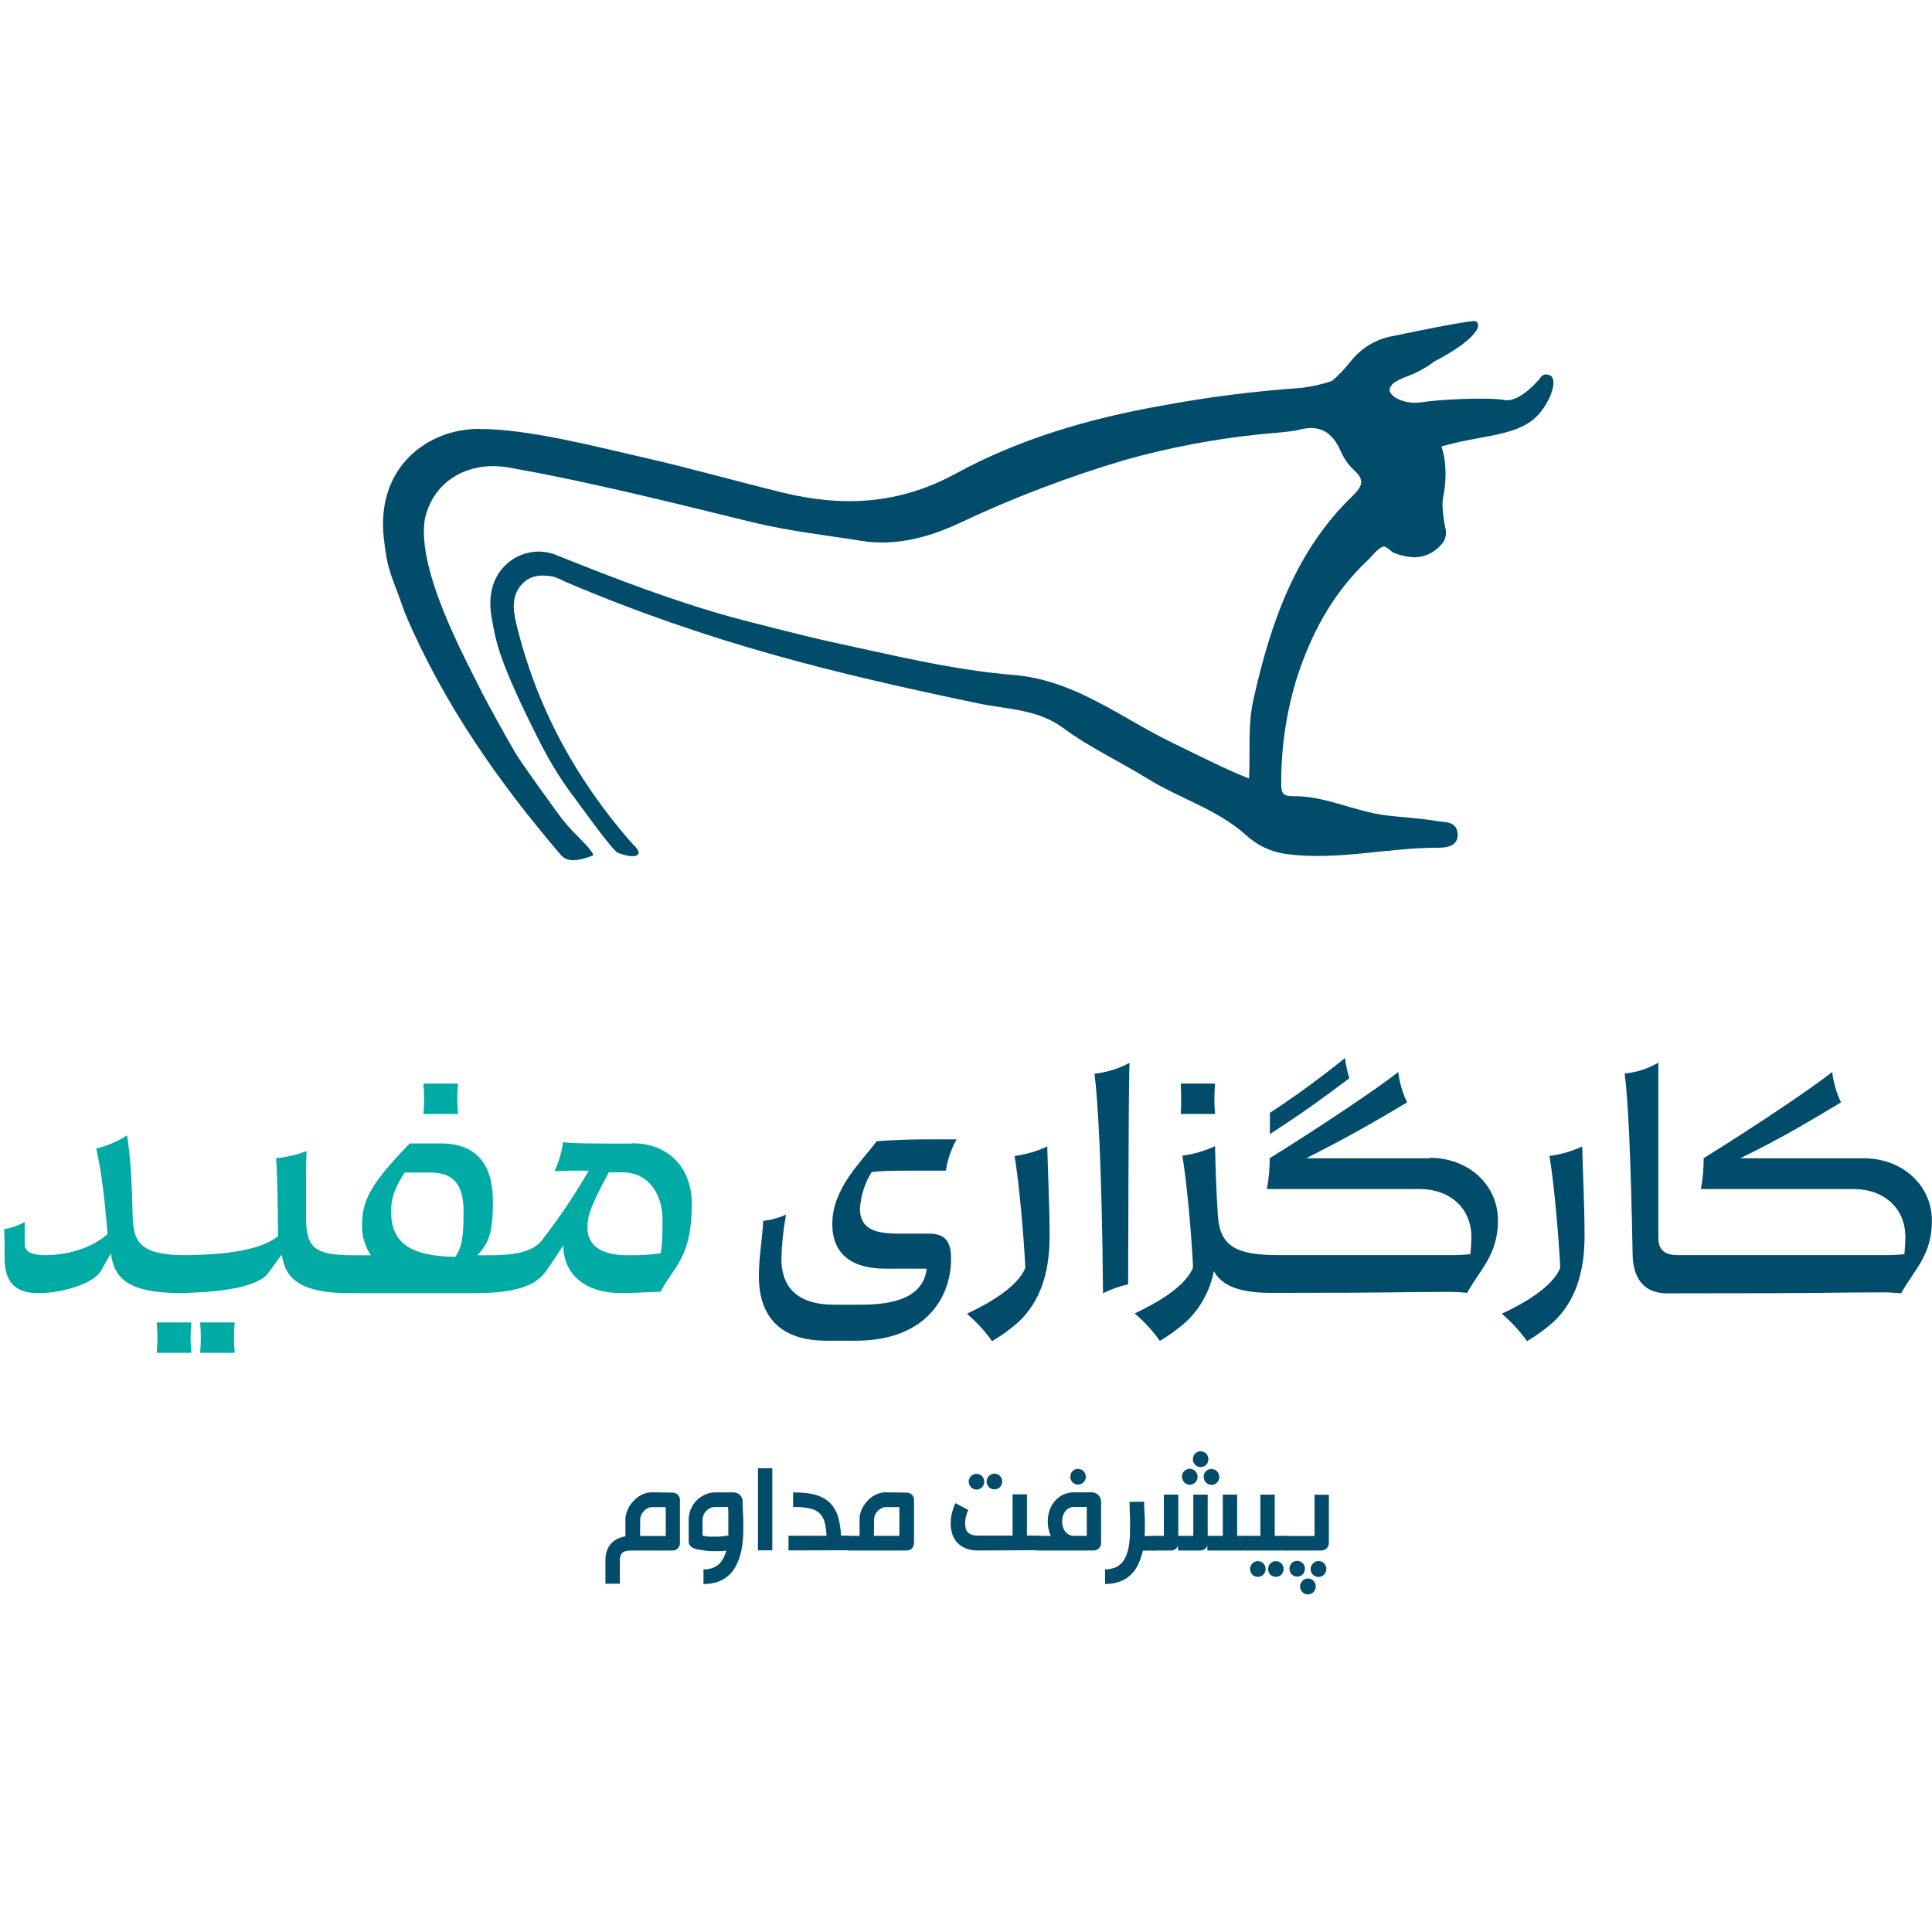 <svg xmlns="http://www.w3.org/2000/svg" width="115" height="115" viewBox="0 0 115 115" fill="none">
<path d="M37.228 91.445V90.43C37.229 90.3 37.25 90.172 37.289 90.05C37.329 89.919 37.384 89.794 37.453 89.677C37.525 89.556 37.61 89.443 37.708 89.341C37.803 89.237 37.911 89.145 38.029 89.067C38.147 88.99 38.275 88.93 38.409 88.889C38.546 88.846 38.689 88.826 38.832 88.829L40.043 88.845C40.156 88.847 40.264 88.893 40.344 88.974C40.382 89.013 40.413 89.059 40.436 89.109C40.459 89.161 40.471 89.217 40.472 89.274V91.859C40.471 91.917 40.459 91.974 40.436 92.027C40.414 92.078 40.383 92.125 40.344 92.164C40.305 92.203 40.259 92.235 40.209 92.257C40.157 92.281 40.1 92.293 40.043 92.293H37.621C37.522 92.292 37.423 92.298 37.325 92.311C37.244 92.32 37.165 92.346 37.096 92.389C37.031 92.432 36.981 92.493 36.95 92.565C36.911 92.663 36.892 92.769 36.897 92.875V94.268H36.037V92.875C36.033 92.677 36.065 92.48 36.129 92.293C36.185 92.136 36.272 91.992 36.384 91.87C36.492 91.754 36.621 91.66 36.764 91.593C36.915 91.522 37.074 91.474 37.238 91.448L37.228 91.445ZM38.098 91.425H39.628V89.711H39.171H38.835C38.741 89.71 38.649 89.73 38.564 89.77C38.39 89.853 38.25 89.996 38.169 90.174C38.128 90.265 38.108 90.363 38.108 90.463L38.098 91.425Z" fill="#004C6A"/>
<path d="M43.248 92.299C43.141 92.311 43.034 92.322 42.93 92.327C42.825 92.332 42.713 92.327 42.601 92.327C42.489 92.327 42.374 92.327 42.264 92.327L41.938 92.293L41.619 92.242C41.514 92.228 41.412 92.201 41.313 92.164C41.227 92.132 41.148 92.081 41.084 92.014C41.023 91.942 40.992 91.85 40.994 91.756V90.463C40.993 90.246 41.035 90.03 41.119 89.83C41.2 89.637 41.317 89.461 41.464 89.313C41.611 89.165 41.784 89.046 41.974 88.961C42.172 88.875 42.385 88.831 42.601 88.832H43.664C43.737 88.832 43.809 88.847 43.876 88.876C43.941 88.902 44 88.942 44.049 88.992C44.098 89.043 44.137 89.103 44.164 89.168C44.193 89.238 44.207 89.312 44.207 89.388C44.207 89.605 44.207 89.84 44.228 90.099C44.248 90.357 44.245 90.616 44.245 90.91C44.245 91.13 44.245 91.358 44.225 91.585C44.209 91.814 44.179 92.042 44.133 92.268C44.079 92.54 43.994 92.806 43.878 93.059C43.775 93.297 43.63 93.514 43.45 93.7C43.263 93.887 43.04 94.033 42.794 94.129C42.5 94.24 42.188 94.293 41.874 94.287V93.415C42.059 93.42 42.244 93.391 42.42 93.33C42.562 93.278 42.693 93.198 42.805 93.095C42.91 92.993 42.996 92.873 43.06 92.741C43.131 92.6 43.19 92.453 43.236 92.301L43.248 92.299ZM42.588 91.469C42.845 91.47 43.101 91.446 43.353 91.396C43.353 91.223 43.353 91.045 43.353 90.861C43.353 90.678 43.353 90.461 43.353 90.262C43.353 90.062 43.353 89.879 43.335 89.703H42.57C42.47 89.702 42.371 89.722 42.279 89.763C42.19 89.802 42.109 89.858 42.04 89.928C41.972 90 41.918 90.083 41.879 90.174C41.838 90.266 41.818 90.367 41.818 90.468V91.404C41.897 91.422 41.968 91.438 42.032 91.448L42.208 91.466H42.376L42.588 91.469Z" fill="#004C6A"/>
<path d="M45.971 87.395H45.117V92.281H45.971V87.395Z" fill="#004C6A"/>
<path d="M46.935 92.286V91.415H49.197C49.191 91.157 49.157 90.902 49.098 90.652C49.055 90.461 48.968 90.284 48.843 90.135C48.684 89.964 48.476 89.846 48.249 89.799C47.907 89.722 47.558 89.689 47.208 89.703V88.835C47.464 88.832 47.719 88.844 47.973 88.871C48.187 88.892 48.398 88.934 48.603 88.998C48.782 89.051 48.954 89.129 49.113 89.228C49.257 89.321 49.387 89.434 49.501 89.564C49.69 89.789 49.826 90.054 49.901 90.339C49.993 90.688 50.047 91.046 50.062 91.407H50.559V92.278L46.935 92.286Z" fill="#004C6A"/>
<path d="M50.488 91.42H51.164V90.43C51.164 90.301 51.183 90.173 51.22 90.05C51.258 89.918 51.312 89.791 51.381 89.672C51.452 89.549 51.538 89.436 51.636 89.334C51.732 89.229 51.84 89.138 51.96 89.062C52.078 88.986 52.207 88.927 52.342 88.886C52.48 88.842 52.626 88.823 52.77 88.83L53.979 88.845C54.037 88.845 54.094 88.858 54.147 88.881C54.199 88.902 54.245 88.934 54.282 88.974C54.321 89.013 54.352 89.059 54.374 89.109C54.397 89.161 54.408 89.217 54.407 89.274V91.815C54.407 91.877 54.398 91.939 54.379 91.999C54.36 92.054 54.331 92.105 54.293 92.149C54.255 92.192 54.209 92.228 54.158 92.252C54.102 92.279 54.041 92.292 53.979 92.291H50.488V91.42ZM52.018 91.42H53.535V89.709H53.079H52.737C52.649 89.709 52.561 89.73 52.482 89.77C52.396 89.811 52.318 89.866 52.25 89.933C52.182 90.001 52.127 90.081 52.087 90.169C52.05 90.25 52.03 90.338 52.028 90.427L52.018 91.42Z" fill="#004C6A"/>
<path d="M58.217 92.291C57.955 92.297 57.695 92.249 57.452 92.149C57.257 92.068 57.083 91.944 56.942 91.784C56.815 91.634 56.722 91.458 56.669 91.267C56.615 91.08 56.587 90.886 56.588 90.691C56.588 90.578 56.595 90.465 56.608 90.352C56.623 90.242 56.644 90.133 56.672 90.026C56.697 89.927 56.726 89.83 56.761 89.734C56.792 89.646 56.829 89.56 56.871 89.476L57.636 89.876C57.514 90.13 57.449 90.409 57.447 90.691C57.447 90.783 57.457 90.875 57.478 90.965C57.495 91.047 57.533 91.124 57.587 91.187C57.651 91.257 57.729 91.31 57.817 91.342C57.937 91.385 58.062 91.406 58.189 91.404H60.273V88.948H61.127V91.404H61.81V92.275L58.217 92.291ZM57.661 88.199C57.661 88.136 57.674 88.073 57.7 88.015C57.722 87.959 57.755 87.907 57.797 87.863C57.838 87.82 57.888 87.787 57.942 87.765C57.999 87.741 58.061 87.728 58.123 87.728C58.185 87.729 58.246 87.741 58.304 87.765C58.359 87.787 58.409 87.82 58.452 87.863C58.494 87.907 58.527 87.959 58.549 88.015C58.574 88.073 58.586 88.136 58.584 88.199C58.586 88.261 58.574 88.323 58.549 88.38C58.526 88.435 58.493 88.486 58.452 88.53C58.409 88.571 58.359 88.605 58.304 88.628C58.246 88.652 58.185 88.664 58.123 88.664C58.061 88.664 57.999 88.652 57.942 88.628C57.886 88.604 57.836 88.569 57.794 88.524C57.752 88.48 57.72 88.427 57.7 88.37C57.674 88.313 57.661 88.251 57.661 88.189V88.199ZM58.732 88.189C58.732 88.126 58.745 88.063 58.768 88.005C58.791 87.948 58.825 87.896 58.867 87.852C58.909 87.81 58.958 87.777 59.013 87.754C59.069 87.731 59.13 87.718 59.191 87.718C59.254 87.718 59.317 87.73 59.375 87.754C59.43 87.777 59.48 87.81 59.523 87.852C59.565 87.896 59.597 87.948 59.62 88.005C59.645 88.063 59.657 88.125 59.655 88.189C59.657 88.251 59.645 88.312 59.62 88.37C59.597 88.425 59.564 88.476 59.523 88.519C59.48 88.561 59.43 88.594 59.375 88.618C59.317 88.641 59.254 88.654 59.191 88.654C59.13 88.653 59.069 88.641 59.013 88.618C58.955 88.594 58.903 88.56 58.859 88.515C58.815 88.471 58.781 88.418 58.758 88.359C58.734 88.302 58.722 88.24 58.722 88.178" fill="#004C6A"/>
<path d="M61.707 92.291V91.42H62.554C62.49 91.289 62.442 91.151 62.411 91.009C62.38 90.862 62.365 90.713 62.365 90.564C62.365 90.346 62.4 90.13 62.467 89.923C62.531 89.721 62.633 89.533 62.768 89.37C62.904 89.204 63.073 89.07 63.265 88.977C63.479 88.876 63.713 88.826 63.948 88.829H64.996C65.07 88.829 65.143 88.845 65.211 88.876C65.275 88.904 65.334 88.944 65.384 88.995C65.433 89.048 65.472 89.109 65.499 89.176C65.528 89.244 65.543 89.318 65.542 89.393V91.856C65.542 91.915 65.53 91.972 65.506 92.025C65.462 92.128 65.381 92.21 65.279 92.255C65.227 92.278 65.171 92.29 65.114 92.291H61.707ZM63.288 90.944C63.334 91.077 63.416 91.195 63.525 91.283C63.646 91.378 63.796 91.427 63.948 91.42H64.688V89.701H63.948C63.842 89.697 63.735 89.72 63.639 89.768C63.543 89.816 63.46 89.887 63.398 89.975C63.337 90.058 63.292 90.151 63.265 90.251C63.235 90.353 63.219 90.458 63.219 90.564C63.22 90.628 63.226 90.692 63.237 90.755C63.248 90.82 63.265 90.883 63.288 90.944V90.944ZM63.709 87.901C63.708 87.838 63.72 87.776 63.744 87.718C63.767 87.662 63.8 87.611 63.841 87.568C63.883 87.526 63.932 87.492 63.987 87.47C64.044 87.445 64.106 87.432 64.168 87.434C64.23 87.433 64.292 87.445 64.349 87.47C64.404 87.492 64.454 87.526 64.497 87.568C64.539 87.61 64.572 87.661 64.594 87.718C64.619 87.776 64.632 87.838 64.632 87.901C64.632 87.965 64.619 88.027 64.594 88.085C64.572 88.141 64.539 88.191 64.497 88.232C64.454 88.275 64.404 88.31 64.349 88.333C64.291 88.357 64.23 88.369 64.168 88.369C64.106 88.369 64.044 88.357 63.987 88.333C63.932 88.31 63.883 88.275 63.841 88.232C63.8 88.19 63.767 88.14 63.744 88.085C63.719 88.027 63.707 87.965 63.709 87.901" fill="#004C6A"/>
<path d="M68.105 89.385C68.105 89.6 68.105 89.838 68.128 90.096C68.151 90.355 68.146 90.626 68.146 90.908C68.146 91.079 68.146 91.249 68.133 91.425H68.724V92.296H68.026C67.968 92.563 67.882 92.823 67.771 93.072C67.668 93.308 67.522 93.522 67.342 93.705C67.157 93.89 66.935 94.034 66.692 94.129C66.4 94.239 66.091 94.292 65.779 94.284V93.413C65.98 93.417 66.18 93.382 66.368 93.309C66.524 93.245 66.664 93.147 66.779 93.022C66.889 92.898 66.976 92.753 67.034 92.596C67.103 92.43 67.153 92.256 67.184 92.079C67.218 91.885 67.241 91.689 67.253 91.492C67.253 91.288 67.266 91.086 67.266 90.887C67.266 90.616 67.266 90.352 67.253 90.094C67.24 89.835 67.235 89.602 67.235 89.396L68.105 89.385Z" fill="#004C6A"/>
<path d="M71.865 92.291V91.994C71.836 92.079 71.783 92.153 71.712 92.208C71.638 92.263 71.549 92.292 71.457 92.291H70.121V91.994C70.093 92.08 70.039 92.155 69.966 92.208C69.892 92.263 69.802 92.292 69.711 92.291H68.627V91.42H69.277V88.964H70.136V91.42H71.031V88.964H71.886V91.42H72.786V88.964H73.64V91.42H74.29V92.291H71.865ZM70.356 87.896C70.355 87.833 70.367 87.771 70.391 87.713C70.413 87.656 70.446 87.605 70.488 87.563C70.53 87.521 70.58 87.488 70.634 87.465C70.75 87.416 70.88 87.416 70.996 87.465C71.054 87.487 71.107 87.521 71.151 87.566C71.195 87.61 71.229 87.664 71.251 87.723C71.275 87.781 71.288 87.844 71.287 87.907C71.288 87.97 71.276 88.032 71.251 88.09C71.228 88.145 71.195 88.195 71.154 88.238C71.112 88.281 71.061 88.315 71.006 88.338C70.921 88.376 70.827 88.386 70.736 88.368C70.644 88.35 70.561 88.305 70.496 88.238C70.454 88.196 70.421 88.146 70.399 88.09C70.374 88.032 70.362 87.97 70.363 87.907L70.356 87.896ZM71.006 86.86C71.005 86.796 71.017 86.732 71.042 86.674C71.064 86.618 71.097 86.567 71.139 86.524C71.18 86.481 71.23 86.448 71.284 86.425C71.341 86.4 71.403 86.388 71.465 86.389C71.527 86.388 71.589 86.4 71.646 86.425C71.702 86.448 71.753 86.481 71.796 86.524C71.879 86.616 71.926 86.735 71.929 86.86C71.929 86.922 71.916 86.984 71.891 87.041C71.87 87.096 71.837 87.146 71.796 87.188C71.708 87.276 71.589 87.325 71.465 87.325C71.403 87.325 71.341 87.313 71.284 87.289C71.229 87.265 71.18 87.231 71.139 87.188C71.097 87.146 71.064 87.096 71.042 87.041C71.017 86.984 71.005 86.922 71.006 86.86V86.86ZM71.644 87.907C71.643 87.844 71.656 87.781 71.682 87.723C71.704 87.667 71.737 87.616 71.779 87.573C71.82 87.531 71.87 87.498 71.924 87.475C71.981 87.45 72.043 87.438 72.105 87.439C72.167 87.438 72.229 87.45 72.286 87.475C72.344 87.497 72.397 87.531 72.441 87.576C72.485 87.621 72.519 87.674 72.541 87.734C72.566 87.791 72.578 87.854 72.577 87.917C72.578 87.98 72.566 88.043 72.541 88.101C72.519 88.156 72.486 88.206 72.444 88.248C72.402 88.291 72.352 88.325 72.296 88.349C72.239 88.372 72.177 88.385 72.115 88.385C72.053 88.385 71.992 88.373 71.934 88.349C71.88 88.325 71.83 88.291 71.789 88.248C71.747 88.206 71.714 88.156 71.692 88.101C71.666 88.043 71.653 87.98 71.654 87.917" fill="#004C6A"/>
<path d="M75.023 91.42V88.964H75.877V91.42H76.609V92.291H74.215V91.42H75.023ZM74.411 93.395C74.411 93.332 74.423 93.269 74.447 93.211C74.47 93.155 74.504 93.104 74.546 93.061C74.588 93.019 74.638 92.985 74.692 92.96C74.749 92.936 74.811 92.924 74.873 92.924C74.934 92.924 74.994 92.936 75.051 92.959C75.107 92.983 75.159 93.017 75.202 93.061C75.243 93.104 75.276 93.155 75.299 93.211C75.346 93.329 75.346 93.461 75.299 93.578C75.276 93.633 75.243 93.683 75.202 93.726C75.113 93.812 74.995 93.86 74.873 93.86C74.811 93.862 74.749 93.849 74.692 93.824C74.637 93.801 74.588 93.768 74.546 93.726C74.504 93.684 74.47 93.634 74.447 93.578C74.423 93.52 74.411 93.458 74.411 93.395V93.395ZM75.482 93.395C75.482 93.332 75.494 93.269 75.518 93.211C75.542 93.156 75.576 93.105 75.617 93.061C75.659 93.019 75.709 92.985 75.763 92.96C75.819 92.936 75.88 92.924 75.941 92.924C76.004 92.925 76.066 92.937 76.125 92.96C76.179 92.986 76.229 93.019 76.273 93.061C76.314 93.104 76.347 93.155 76.37 93.211C76.417 93.329 76.417 93.461 76.37 93.578C76.347 93.633 76.314 93.683 76.273 93.726C76.23 93.767 76.18 93.801 76.125 93.824C76.067 93.849 76.004 93.861 75.941 93.86C75.88 93.861 75.819 93.849 75.763 93.824C75.708 93.801 75.659 93.768 75.617 93.726C75.576 93.683 75.542 93.633 75.518 93.578C75.494 93.52 75.482 93.458 75.482 93.395" fill="#004C6A"/>
<path d="M76.461 91.427H78.246V88.972H79.1V91.815C79.102 91.829 79.102 91.843 79.1 91.857C79.1 91.915 79.088 91.972 79.064 92.025C79.043 92.076 79.012 92.123 78.973 92.162C78.933 92.201 78.886 92.233 78.835 92.255C78.782 92.278 78.725 92.291 78.667 92.291H76.466L76.461 91.427ZM76.79 93.193C76.812 93.138 76.845 93.088 76.887 93.046C76.928 93.003 76.978 92.968 77.032 92.945C77.089 92.921 77.149 92.909 77.211 92.909C77.273 92.909 77.336 92.921 77.394 92.945C77.45 92.968 77.5 93.003 77.542 93.046C77.584 93.088 77.617 93.138 77.641 93.193C77.664 93.251 77.675 93.312 77.675 93.374C77.675 93.438 77.664 93.501 77.641 93.56C77.617 93.616 77.584 93.666 77.542 93.71C77.5 93.752 77.449 93.786 77.394 93.808C77.336 93.833 77.274 93.846 77.211 93.844C77.149 93.846 77.088 93.833 77.032 93.808C76.978 93.786 76.928 93.752 76.887 93.71C76.802 93.619 76.753 93.499 76.752 93.374C76.751 93.311 76.764 93.25 76.79 93.193ZM77.433 94.243C77.455 94.187 77.488 94.136 77.529 94.093C77.572 94.051 77.621 94.018 77.675 93.994C77.791 93.946 77.921 93.946 78.037 93.994C78.091 94.018 78.142 94.051 78.185 94.093C78.226 94.136 78.259 94.187 78.282 94.243C78.306 94.299 78.319 94.361 78.317 94.424C78.319 94.487 78.306 94.551 78.282 94.61C78.26 94.669 78.226 94.722 78.182 94.767C78.138 94.812 78.085 94.846 78.027 94.868C77.911 94.916 77.781 94.916 77.665 94.868C77.61 94.846 77.561 94.812 77.519 94.77C77.477 94.727 77.445 94.676 77.422 94.62C77.397 94.561 77.385 94.498 77.387 94.434C77.385 94.372 77.397 94.31 77.422 94.253L77.433 94.243ZM78.06 93.203C78.084 93.148 78.118 93.099 78.159 93.056C78.201 93.013 78.25 92.979 78.305 92.955C78.362 92.931 78.423 92.919 78.486 92.919C78.548 92.919 78.609 92.931 78.667 92.955C78.722 92.979 78.772 93.013 78.814 93.056C78.856 93.098 78.889 93.148 78.911 93.203C78.936 93.26 78.948 93.322 78.947 93.384C78.948 93.448 78.936 93.512 78.911 93.57C78.89 93.629 78.856 93.683 78.812 93.728C78.768 93.772 78.715 93.807 78.656 93.829C78.599 93.854 78.537 93.866 78.475 93.865C78.413 93.867 78.351 93.854 78.294 93.829C78.24 93.806 78.191 93.773 78.149 93.731C78.107 93.687 78.074 93.636 78.049 93.581C78.026 93.522 78.014 93.458 78.014 93.395C78.014 93.332 78.026 93.271 78.049 93.214" fill="#004C6A"/>
<path d="M92.197 22.332C92.197 22.332 91.888 22.143 91.654 22.536C91.654 22.536 90.476 23.987 89.543 23.811C88.609 23.635 85.662 23.769 84.606 23.948C83.55 24.126 82.324 23.464 82.836 22.945C82.836 22.945 82.821 22.756 83.782 22.394C84.355 22.181 84.894 21.884 85.381 21.513C85.381 21.513 86.84 20.791 87.584 20.034C88.329 19.277 87.803 19.106 87.803 19.106C87.803 19.106 87.431 19.057 82.913 20.003C81.913 20.177 81.011 20.72 80.383 21.528C80.177 21.787 79.996 21.994 79.835 22.162H79.812V22.177C79.646 22.357 79.467 22.525 79.277 22.678C78.68 22.882 78.064 23.02 77.438 23.092C74.653 23.285 71.881 23.638 69.136 24.149C64.862 24.904 60.685 26.119 56.896 28.187C53.508 30.036 50.162 30.186 46.61 29.325C43.846 28.655 41.107 27.867 38.333 27.238C35.413 26.577 31.494 25.532 28.48 25.532C25.466 25.532 22.361 27.807 22.848 32.06C23.085 34.089 23.235 34.024 24.122 36.534C26.433 41.963 29.732 46.616 33.353 50.853C33.715 51.295 34.261 51.313 35.294 50.925C35.421 50.78 34.437 49.832 34.192 49.584C33.913 49.296 33.65 48.993 33.404 48.676C32.894 47.999 32.417 47.306 31.918 46.626C31.736 46.368 30.852 45.127 30.678 44.817C30.156 43.94 28.893 41.637 28.705 41.249C27.641 39.114 24.834 33.993 25.278 30.953C25.752 28.627 27.889 27.404 30.296 27.831C35.192 28.697 40.008 29.919 44.83 31.095C46.959 31.612 49.111 31.848 51.274 32.194C53.288 32.517 55.241 32.003 57.057 31.16C60.291 29.631 63.636 28.357 67.063 27.35C69.645 26.632 72.281 26.133 74.944 25.858C75.337 25.812 76.87 25.708 77.303 25.587C78.532 25.248 79.294 25.706 79.799 26.835C79.974 27.259 80.234 27.64 80.564 27.955C81.24 28.552 81.133 28.916 80.501 29.529C77.079 32.835 75.61 37.15 74.6 41.678C74.264 43.186 74.434 44.737 74.345 46.344C72.754 45.696 71.341 44.967 69.911 44.276C66.78 42.782 64.026 40.477 60.334 40.177C56.641 39.877 53.005 38.964 49.369 38.184C47.87 37.86 44.126 36.891 43.785 36.798C40.172 35.81 36.683 34.471 33.21 33.078C32.68 32.842 32.091 32.774 31.522 32.886C30.953 32.997 30.431 33.281 30.026 33.701C29.322 34.438 29.006 35.464 29.294 36.932C29.521 38.096 29.592 39.174 32.16 44.22C32.757 45.403 33.461 46.528 34.264 47.58C34.748 48.224 36.403 50.558 36.775 50.762C37.948 51.194 38.03 50.812 38.014 50.742C37.956 50.483 37.739 50.338 37.568 50.142C34.253 46.342 31.905 42.03 30.724 37.09C30.518 36.224 30.454 35.392 31.119 34.722C31.65 34.19 32.32 34.205 32.983 34.334C33.185 34.404 33.38 34.49 33.567 34.593C42.285 38.313 49.82 40.109 58.237 41.87C59.946 42.227 61.759 42.203 63.286 43.333C64.857 44.494 66.639 45.318 68.297 46.342C70.219 47.531 72.453 48.17 74.162 49.703C74.83 50.322 75.671 50.718 76.569 50.835C79.629 51.243 82.625 50.442 85.667 50.46C86.082 50.46 86.832 50.372 86.761 49.602C86.694 48.87 85.996 48.953 85.537 48.873C84.54 48.705 83.525 48.656 82.52 48.537C80.626 48.309 78.874 47.353 76.936 47.392C76.334 47.392 76.258 47.161 76.263 46.647C76.252 44.563 76.552 42.489 77.15 40.495C78.004 37.77 79.325 35.309 81.421 33.339C81.676 33.109 82.041 32.564 82.413 32.522C82.547 32.591 82.672 32.678 82.783 32.781C83.038 33.039 83.968 33.184 84.262 33.171C84.554 33.157 84.841 33.083 85.104 32.952C85.367 32.822 85.601 32.639 85.792 32.414C85.907 32.293 85.99 32.145 86.035 31.984C86.079 31.822 86.083 31.652 86.047 31.488C85.922 30.927 85.807 30.059 85.894 29.643C86.281 27.766 85.799 26.577 85.797 26.574C86.482 26.382 87.177 26.226 87.877 26.106C90.236 25.68 91.386 25.395 92.212 23.713C92.212 23.713 92.788 22.547 92.212 22.311L92.197 22.332Z" fill="#004C6A"/>
<path d="M37.635 68.072C35.993 68.072 34.047 68.072 33.517 67.986C33.435 68.583 33.263 69.164 33.007 69.708C33.392 69.682 33.838 69.68 35.047 69.68C34.213 71.121 33.283 72.503 32.263 73.816C31.566 74.744 29.868 74.718 28.841 74.718H28.412C29.044 74.033 29.34 73.518 29.34 71.531C29.34 69.302 28.366 68.061 26.224 68.061H24.388C22.078 70.458 21.55 71.422 21.55 72.939C21.536 73.574 21.721 74.198 22.081 74.718H21.023C18.768 74.718 18.218 74.294 18.218 72.518C18.218 69.951 18.218 69.02 18.246 68.514C17.666 68.741 17.057 68.883 16.438 68.935C16.491 69.656 16.542 71.639 16.55 73.588C15.637 74.289 14.051 74.638 11.578 74.7L11.068 74.713C8.426 74.713 7.924 74.007 7.896 72.371C7.842 69.786 7.702 68.423 7.562 67.578C7 67.947 6.378 68.214 5.726 68.366C5.889 69.057 6.159 70.419 6.404 73.451C5.481 74.291 4.035 74.713 2.64 74.713C1.888 74.713 1.47 74.485 1.47 74.064V72.738C1.091 72.953 0.676 73.097 0.246 73.162C0.274 73.529 0.274 74.317 0.274 74.971C0.302 76.184 0.784 76.972 2.278 76.972C3.724 76.972 5.56 76.409 6.004 75.648C6.198 75.305 6.435 74.899 6.603 74.594C6.794 76.163 7.715 76.972 10.846 76.972L11.236 76.951C13.643 76.876 15.375 76.522 15.959 75.788C16.183 75.483 16.468 75.064 16.777 74.674C16.958 76.145 17.958 76.972 20.77 76.972H28.28C30.784 76.972 31.923 76.494 32.51 75.648C32.816 75.225 33.119 74.744 33.53 74.126C33.53 75.873 34.866 76.969 36.952 76.969C37.758 76.969 38.454 76.913 39.316 76.887C40.124 75.362 41.179 74.855 41.179 71.668C41.179 69.496 39.79 68.049 37.61 68.049L37.635 68.072ZM27.119 74.811C24.281 74.782 23.279 73.88 23.279 72.104C23.279 71.401 23.448 70.752 24.088 69.793H25.617C27.119 69.793 27.594 70.667 27.594 72.12C27.594 73.699 27.482 74.234 27.119 74.798V74.811ZM39.331 74.602C38.668 74.695 37.998 74.733 37.329 74.715C35.687 74.715 34.965 74.066 34.965 73.079C34.965 72.422 35.121 71.843 36.24 69.781H37.044C38.63 69.781 39.435 71.104 39.435 72.601C39.435 73.785 39.407 74.178 39.323 74.602" fill="#00AAA5"/>
<path d="M72.325 66.306C72.269 65.704 72.269 65.098 72.325 64.497H70.285C70.313 65.06 70.313 65.905 70.285 66.306H72.325Z" fill="#004C6A"/>
<path d="M80.067 62.969C78.632 64.137 77.137 65.228 75.59 66.239V67.508C77.564 66.216 78.563 65.505 80.317 64.181C80.194 63.786 80.108 63.38 80.062 62.969" fill="#004C6A"/>
<path d="M27.261 66.306C27.204 65.704 27.204 65.098 27.261 64.497H25.203C25.26 65.098 25.26 65.704 25.203 66.306H27.261Z" fill="#00AAA5"/>
<path d="M92.231 68.806C92.508 70.44 92.787 73.684 92.871 75.46C92.427 76.618 90.617 77.631 89.393 78.197C89.957 78.678 90.462 79.227 90.897 79.831C91.46 79.499 91.991 79.112 92.481 78.675C93.755 77.463 94.319 75.77 94.319 73.57C94.319 71.851 94.207 69.483 94.179 68.242C93.561 68.529 92.904 68.719 92.231 68.806" fill="#004C6A"/>
<path d="M110.938 68.945H103.579C105.971 67.79 107.697 66.746 109.587 65.618C109.311 65.05 109.133 64.438 109.059 63.809C107.975 64.683 104.497 67.025 101.409 68.94C101.412 69.556 101.357 70.171 101.243 70.776H110.354C112.078 70.776 113.414 71.874 113.414 73.619C113.414 73.958 113.386 74.353 113.358 74.653C112.896 74.701 112.432 74.72 111.968 74.71H99.851C99.101 74.71 98.711 74.4 98.711 73.676V63.251C98.098 63.612 97.414 63.834 96.707 63.9C96.903 65.365 97.069 68.692 97.181 74.671C97.209 76.165 97.906 76.985 99.239 76.985C109.727 76.985 108.796 76.928 111.884 76.928C112.31 76.919 112.736 76.938 113.159 76.985C113.967 75.545 114.995 74.7 114.995 72.668C114.995 70.553 113.243 68.945 110.933 68.945" fill="#004C6A"/>
<path d="M85.107 68.945H77.748C80.252 67.679 81.866 66.746 83.758 65.618C83.482 65.05 83.303 64.438 83.228 63.809C82.144 64.683 78.666 67.025 75.578 68.94C75.582 69.556 75.525 70.171 75.41 70.776H84.521C86.247 70.776 87.581 71.874 87.581 73.619C87.581 73.958 87.552 74.353 87.525 74.653C87.063 74.701 86.599 74.72 86.135 74.71H76.134C73.63 74.71 72.603 74.229 72.49 72.314C72.406 71.073 72.353 69.605 72.325 68.224C71.708 68.511 71.052 68.701 70.379 68.788C70.654 70.421 70.935 73.666 71.016 75.442C70.57 76.6 68.762 77.613 67.541 78.179C68.104 78.66 68.607 79.209 69.04 79.813C69.605 79.481 70.136 79.094 70.626 78.657C71.462 77.855 72.03 76.808 72.253 75.664C72.745 76.558 73.826 76.956 75.662 76.956C83.896 76.956 82.965 76.9 86.053 76.9C86.479 76.89 86.905 76.909 87.328 76.956C88.134 75.517 89.164 74.671 89.164 72.639C89.164 70.525 87.412 68.917 85.102 68.917" fill="#004C6A"/>
<path d="M54.716 69.68H56.302C56.402 69.025 56.619 68.394 56.942 67.818H55.19C54.438 67.818 53.214 67.847 52.184 67.93C51.241 69.201 49.542 70.724 49.542 72.867C49.542 74.586 50.629 75.517 52.714 75.517H55.162C54.966 77.124 53.439 77.662 51.241 77.662H49.683C47.388 77.662 46.511 76.561 46.511 74.925C46.534 74.044 46.627 73.166 46.788 72.301C46.356 72.495 45.897 72.619 45.427 72.668C45.399 73.601 45.172 74.736 45.172 75.969C45.172 78.365 46.447 79.803 49.178 79.803H50.963C54.969 79.803 56.611 77.349 56.611 74.925C56.611 73.909 56.277 73.43 55.277 73.43H53.441C51.937 73.43 51.187 73.063 51.187 71.936C51.239 71.165 51.478 70.42 51.883 69.765C52.271 69.708 52.883 69.68 54.719 69.68" fill="#004C6A"/>
<path d="M65.649 76.982C66.126 76.743 66.63 76.563 67.151 76.447C67.179 65.59 67.204 63.729 67.235 63.264C66.587 63.614 65.877 63.835 65.147 63.912C65.343 65.378 65.593 69.439 65.656 76.995" fill="#004C6A"/>
<path d="M60.391 68.806C60.669 70.44 60.947 73.684 61.031 75.46C60.585 76.618 58.777 77.631 57.553 78.197C58.117 78.678 58.621 79.227 59.055 79.831C59.619 79.499 60.15 79.112 60.641 78.675C61.916 77.463 62.477 75.77 62.477 73.57C62.477 71.851 62.364 69.483 62.336 68.242C61.72 68.53 61.064 68.72 60.391 68.806" fill="#004C6A"/>
<path d="M9.328 78.714C9.385 79.316 9.385 79.922 9.328 80.524H11.386C11.329 79.922 11.329 79.316 11.386 78.714H9.328Z" fill="#00AAA5"/>
<path d="M11.912 78.714C11.969 79.316 11.969 79.922 11.912 80.524H13.97C13.914 79.922 13.914 79.316 13.97 78.714H11.912Z" fill="#00AAA5"/>
<style xmlns="" class="darkreader darkreader--fallback">html, body, body :not(iframe) {
    background-color: #181a1b !important;
    border-color: #776e62 !important;
    color: #e8e6e3 !important;
}</style></svg>